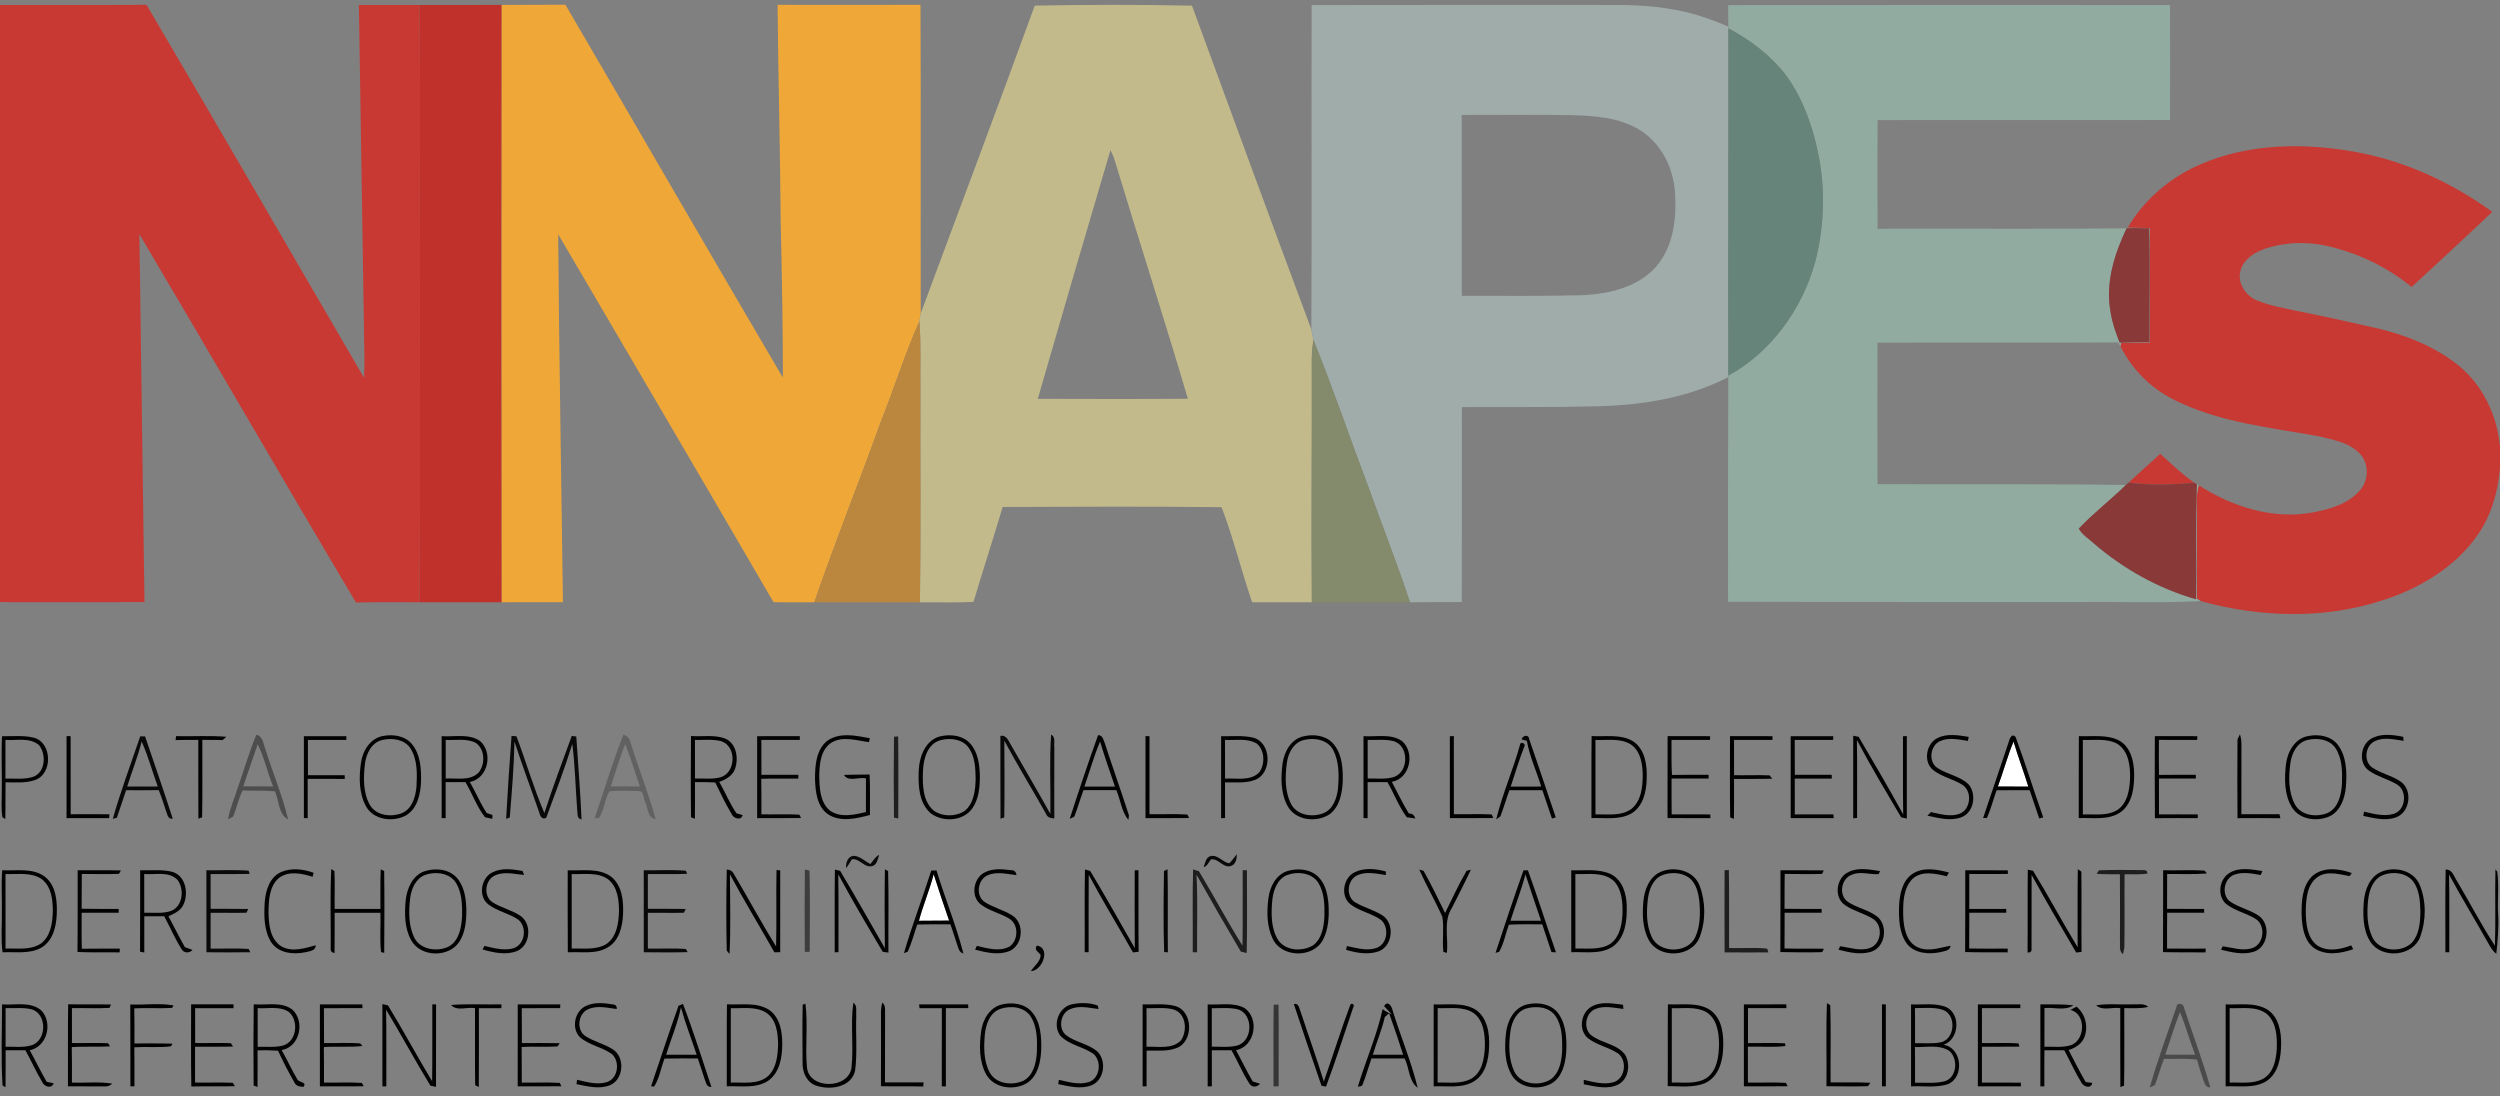 <?xml version="1.0" encoding="UTF-8"?>
<!DOCTYPE svg PUBLIC "-//W3C//DTD SVG 1.1//EN" "http://www.w3.org/Graphics/SVG/1.1/DTD/svg11.dtd">
<svg width="960pt" height="421pt" viewBox="0 0 960 421" version="1.1" xmlns="http://www.w3.org/2000/svg">
<rect x="0" y="0" width="960" height="421" fill="#808080" stroke="none"/>
<g id="#ffffffff">
<path fill="#ffffff" opacity="1.00" d=" M 767.18 302.02 C 769.30 296.30 770.86 290.38 773.20 284.75 C 774.92 290.57 777.09 296.25 778.88 302.06 C 774.98 302.06 771.08 302.07 767.18 302.02 Z"/>
<path fill="#ffffff" opacity="1.00" d=" M 358.53 335.70 C 360.42 341.67 362.43 347.59 364.46 353.51 C 360.60 353.57 356.73 353.55 352.87 353.58 C 354.47 347.53 356.97 341.76 358.53 335.70 Z"/>
</g>
<g id="#c83933ff">
<path fill="#c83933" opacity="1.00" d=" M 0.00 1.91 C 18.75 1.87 37.51 2.03 56.26 1.83 C 84.30 49.45 111.92 97.33 139.78 145.05 C 140.06 140.36 139.93 135.66 139.84 130.97 C 139.18 87.95 138.50 44.93 137.81 1.91 C 145.56 1.91 153.30 1.93 161.05 1.92 C 161.55 33.93 161.10 65.96 161.28 97.99 C 161.18 142.41 161.46 186.84 161.12 231.26 C 152.98 231.31 144.83 231.15 136.69 231.36 C 108.71 184.36 81.40 136.96 53.52 89.90 C 54.16 137.01 54.82 184.12 55.48 231.22 C 36.99 231.27 18.49 231.26 0.00 231.23 L 0.00 1.91 Z"/>
<path fill="#c83933" opacity="1.00" d=" M 845.05 63.08 C 863.56 55.05 884.52 54.80 904.12 58.27 C 923.28 61.66 941.31 69.99 957.04 81.35 C 946.81 91.07 936.45 100.64 926.08 110.20 C 917.47 103.19 907.40 98.02 896.66 95.21 C 887.59 92.63 877.69 92.59 868.80 95.87 C 865.08 97.31 861.32 100.00 860.31 104.06 C 859.12 108.69 862.26 113.49 866.48 115.27 C 871.15 117.22 876.16 118.15 881.08 119.20 C 891.46 121.28 901.81 123.52 912.13 125.90 C 923.47 128.53 934.67 132.84 943.84 140.16 C 953.38 147.79 958.91 159.50 960.00 171.55 L 960.00 179.67 C 959.25 188.76 956.68 197.91 951.41 205.44 C 942.65 217.98 928.86 226.13 914.48 230.66 C 892.03 237.90 867.58 237.07 845.01 230.80 C 844.67 230.57 843.99 230.12 843.64 229.90 C 843.49 217.62 843.69 205.34 843.54 193.06 C 843.43 190.78 843.77 188.52 844.30 186.32 C 857.12 194.58 872.86 199.63 888.15 196.77 C 894.72 195.52 901.76 193.51 906.26 188.23 C 909.72 184.31 909.77 177.65 905.93 173.97 C 901.80 169.74 895.62 168.87 890.15 167.48 C 871.39 164.13 851.86 162.16 834.63 153.41 C 825.82 149.01 818.67 141.74 814.24 132.96 L 814.57 131.69 C 818.20 131.54 821.83 131.55 825.47 131.47 C 825.64 116.89 825.62 102.31 825.56 87.73 L 825.27 87.70 C 822.54 87.46 819.80 87.42 817.08 87.34 C 823.46 76.49 833.50 68.00 845.05 63.08 Z"/>
<path fill="#c83933" opacity="1.00" d=" M 829.52 174.27 C 833.79 178.09 837.90 182.12 842.63 185.39 C 834.25 186.11 825.73 186.46 817.39 185.29 C 821.39 181.57 825.51 177.99 829.52 174.27 Z"/>
</g>
<g id="#c0312bff">
<path fill="#c0312b" opacity="1.00" d=" M 161.05 1.92 C 171.58 1.90 182.12 1.95 192.65 1.89 C 192.57 78.35 192.55 154.81 192.66 231.26 C 182.15 231.26 171.64 231.27 161.12 231.26 C 161.46 186.84 161.18 142.41 161.28 97.99 C 161.10 65.96 161.55 33.93 161.05 1.92 Z"/>
</g>
<g id="#efa738ff">
<path fill="#efa738" opacity="1.00" d=" M 192.65 1.89 C 200.81 1.79 208.96 1.90 217.12 1.81 C 245.01 49.51 272.60 97.39 300.63 145.01 C 300.62 125.03 300.25 105.04 299.78 85.06 C 299.58 57.32 298.84 29.59 298.59 1.85 C 316.88 1.89 335.18 1.89 353.47 1.84 C 353.67 41.33 353.48 80.81 353.57 120.30 C 353.39 121.34 353.21 122.39 353.03 123.43 C 347.43 136.05 343.35 149.27 338.21 162.08 C 329.90 185.22 320.68 208.02 312.71 231.28 C 307.48 231.28 302.26 231.36 297.03 231.24 C 269.59 184.08 241.95 137.04 214.35 89.97 C 214.70 137.07 215.56 184.16 216.17 231.25 C 208.34 231.28 200.50 231.28 192.66 231.26 C 192.55 154.81 192.57 78.35 192.65 1.89 Z"/>
</g>
<g id="#c2ba8bff">
<path fill="#c2ba8b" opacity="1.00" d=" M 397.35 2.15 C 417.46 1.79 437.60 1.75 457.72 2.17 C 472.92 43.64 488.13 85.11 503.56 126.50 C 503.81 127.81 504.07 129.13 504.32 130.44 C 504.04 132.94 503.70 135.44 503.73 137.95 C 503.83 169.06 503.51 200.17 503.75 231.28 C 496.11 231.25 488.46 231.27 480.82 231.27 C 476.65 219.19 473.66 206.66 469.08 194.76 C 441.08 194.43 413.04 194.58 385.02 194.68 C 381.42 206.87 377.42 218.93 373.84 231.12 C 366.99 231.50 360.12 231.20 353.26 231.31 C 353.62 203.87 353.34 176.42 353.43 148.98 C 353.30 140.47 353.74 131.93 353.03 123.43 C 353.21 122.39 353.39 121.34 353.57 120.30 C 368.18 80.92 382.98 41.61 397.35 2.15 M 426.41 57.68 C 417.01 89.48 407.68 121.30 398.51 153.16 C 417.72 153.21 436.93 153.27 456.14 153.13 C 447.18 122.70 437.39 92.50 428.22 62.12 C 427.79 60.57 427.16 59.10 426.41 57.68 Z"/>
</g>
<g id="#a0acaaff">
<path fill="#a0acaa" opacity="1.00" d=" M 503.68 1.95 C 538.12 1.86 572.57 1.92 607.01 1.90 C 618.04 2.03 629.14 1.42 640.07 3.23 C 648.25 4.37 656.15 6.93 663.70 10.25 L 663.71 10.89 C 663.77 55.35 663.56 99.81 663.68 144.26 L 663.67 144.80 C 648.37 152.72 631.06 155.51 613.99 156.00 C 596.45 156.45 578.89 156.25 561.34 156.33 C 561.33 181.28 561.40 206.24 561.31 231.20 C 554.68 231.26 548.06 231.18 541.43 231.27 C 536.58 216.50 530.83 202.04 525.61 187.40 C 518.42 168.45 511.94 149.22 504.32 130.44 C 504.07 129.13 503.81 127.81 503.56 126.50 C 503.78 84.98 503.55 43.46 503.68 1.95 M 561.28 44.13 C 561.35 67.28 561.29 90.43 561.31 113.58 C 576.88 113.53 592.45 113.78 608.02 113.35 C 617.96 112.81 628.72 110.32 635.69 102.69 C 642.57 94.96 643.90 84.01 643.20 74.07 C 642.68 64.42 637.75 54.75 629.34 49.71 C 621.45 45.01 612.02 44.42 603.06 44.22 C 589.14 43.99 575.21 44.11 561.28 44.13 Z"/>
</g>
<g id="#91aba0ff">
<path fill="#91aba0" opacity="1.00" d=" M 663.63 1.96 C 720.18 1.90 776.73 1.93 833.29 1.94 C 833.36 16.66 833.33 31.37 833.30 46.09 C 795.87 46.13 758.44 46.08 721.01 46.12 C 720.92 60.03 720.91 73.94 721.01 87.85 C 752.87 87.71 784.74 88.05 816.60 87.68 C 811.87 97.64 808.39 108.77 810.46 119.89 C 811.09 123.93 812.46 127.81 813.96 131.60 C 817.75 131.43 821.56 131.35 825.37 131.33 C 825.36 116.79 825.68 102.25 825.28 87.72 L 825.56 87.73 C 825.62 102.31 825.64 116.89 825.47 131.47 C 821.83 131.55 818.20 131.54 814.57 131.69 L 814.24 132.96 C 814.02 132.59 813.58 131.86 813.36 131.49 C 782.57 131.68 751.77 131.44 720.98 131.61 C 720.89 149.71 720.89 167.82 720.98 185.92 C 752.77 186.06 784.57 185.76 816.35 186.23 C 810.47 191.97 803.90 197.01 798.26 202.98 C 799.59 205.42 802.16 206.92 804.17 208.79 C 815.54 218.54 828.90 226.00 843.32 230.13 C 843.51 215.39 843.03 200.65 843.61 185.92 C 843.78 186.02 844.13 186.22 844.30 186.32 C 843.77 188.52 843.43 190.78 843.54 193.06 C 843.69 205.34 843.49 217.62 843.64 229.90 C 843.99 230.12 844.67 230.57 845.01 230.80 C 829.39 231.69 813.72 230.96 798.08 231.20 C 753.24 231.20 708.40 231.19 663.57 231.09 C 663.53 202.33 663.56 173.56 663.67 144.80 L 663.68 144.26 C 680.11 135.18 691.93 118.83 696.94 100.88 C 700.63 86.95 701.04 72.14 698.00 58.04 C 695.80 47.75 692.13 37.59 685.92 29.01 C 680.02 21.37 672.21 15.37 663.71 10.89 L 663.70 10.25 C 663.63 7.48 663.62 4.72 663.63 1.96 Z"/>
</g>
<g id="#66847aff">
<path fill="#66847a" opacity="1.00" d=" M 663.71 10.89 C 672.21 15.37 680.02 21.37 685.92 29.01 C 692.13 37.59 695.80 47.75 698.00 58.04 C 701.04 72.14 700.63 86.95 696.94 100.88 C 691.93 118.83 680.11 135.18 663.68 144.26 C 663.56 99.81 663.77 55.35 663.71 10.89 Z"/>
</g>
<g id="#893938ff">
<path fill="#893938" opacity="1.00" d=" M 816.60 87.68 C 819.48 87.53 822.38 87.59 825.28 87.72 C 825.68 102.25 825.36 116.79 825.37 131.33 C 821.56 131.35 817.75 131.43 813.96 131.60 C 812.46 127.81 811.09 123.93 810.46 119.89 C 808.39 108.77 811.87 97.64 816.60 87.68 Z"/>
<path fill="#893938" opacity="1.00" d=" M 816.35 186.23 C 816.61 186.00 817.13 185.53 817.39 185.29 C 825.73 186.46 834.25 186.11 842.63 185.39 C 842.87 185.53 843.37 185.79 843.61 185.92 C 843.03 200.65 843.51 215.39 843.32 230.13 C 828.90 226.00 815.54 218.54 804.17 208.79 C 802.16 206.92 799.59 205.42 798.26 202.98 C 803.90 197.01 810.47 191.97 816.35 186.23 Z"/>
</g>
<g id="#bb873eff">
<path fill="#bb873e" opacity="1.00" d=" M 338.21 162.08 C 343.35 149.27 347.43 136.05 353.03 123.43 C 353.74 131.93 353.30 140.47 353.43 148.98 C 353.34 176.42 353.62 203.87 353.26 231.31 C 339.74 231.29 326.23 231.31 312.71 231.28 C 320.68 208.02 329.90 185.22 338.21 162.08 Z"/>
</g>
<g id="#848b6cff">
<path fill="#848b6c" opacity="1.00" d=" M 503.73 137.95 C 503.70 135.44 504.04 132.94 504.32 130.44 C 511.94 149.22 518.42 168.45 525.61 187.40 C 530.83 202.04 536.58 216.50 541.43 231.27 C 528.87 231.30 516.31 231.28 503.75 231.28 C 503.51 200.17 503.83 169.06 503.73 137.95 Z"/>
</g>
<g id="#010101ff">
<path fill="#010101" opacity="1.00" d=" M 67.62 282.68 C 74.05 282.83 80.49 282.39 86.90 282.93 C 86.54 283.24 85.82 283.87 85.47 284.19 C 82.87 284.11 80.28 284.12 77.69 284.12 C 77.64 294.02 77.81 303.93 77.61 313.83 C 77.26 313.97 76.55 314.25 76.19 314.39 C 76.10 304.31 76.18 294.22 76.15 284.14 C 73.24 284.09 70.33 284.12 67.42 284.20 C 67.47 283.82 67.57 283.06 67.62 282.68 Z"/>
<path fill="#010101" opacity="1.00" d=" M 265.34 282.63 C 269.74 282.96 274.38 282.00 278.59 283.66 C 282.84 285.57 283.65 291.20 282.27 295.19 C 281.35 297.90 278.71 299.33 276.19 300.25 C 278.50 304.20 280.18 308.53 282.79 312.29 C 283.38 312.46 284.56 312.82 285.15 312.99 C 284.77 315.15 281.82 314.35 281.12 312.89 C 278.73 308.89 276.68 304.67 274.66 300.47 C 272.07 300.33 269.47 300.32 266.87 300.35 C 266.87 305.03 266.92 309.72 266.84 314.40 C 266.46 314.26 265.72 313.98 265.35 313.83 C 265.21 303.44 265.26 293.03 265.34 282.63 M 266.86 284.14 C 266.90 289.08 266.86 294.02 266.88 298.96 C 270.19 298.85 273.60 299.36 276.83 298.43 C 282.69 296.53 282.86 286.45 276.90 284.60 C 273.62 283.78 270.20 284.21 266.86 284.14 Z"/>
<path fill="#010101" opacity="1.00" d=" M 361.47 282.66 C 365.27 281.88 369.81 282.44 372.52 285.49 C 375.57 288.83 376.15 293.57 376.26 297.91 C 376.28 302.21 375.89 306.85 373.33 310.46 C 369.84 315.40 362.06 315.81 357.44 312.33 C 352.82 308.36 352.56 301.63 352.80 295.99 C 352.98 290.51 355.44 283.87 361.47 282.66 M 361.10 284.24 C 356.09 285.65 354.60 291.43 354.42 296.01 C 354.23 301.26 354.23 307.69 358.64 311.35 C 362.07 313.69 367.05 313.65 370.49 311.36 C 374.05 308.38 374.56 303.32 374.65 298.98 C 374.59 294.89 374.39 290.44 371.90 287.01 C 369.46 283.74 364.79 283.25 361.10 284.24 Z"/>
<path fill="#010101" opacity="1.00" d=" M 611.18 282.65 C 616.52 282.96 622.43 281.76 627.23 284.74 C 631.77 287.88 632.55 293.95 632.33 299.06 C 632.25 303.97 630.97 309.59 626.50 312.34 C 621.83 315.01 616.22 313.95 611.11 314.14 C 611.18 303.64 611.04 293.14 611.18 282.65 M 612.65 284.14 C 612.67 293.67 612.65 303.20 612.66 312.74 C 617.28 312.58 622.54 313.54 626.52 310.59 C 630.18 307.56 630.76 302.41 630.81 297.97 C 630.77 293.57 630.09 288.28 626.02 285.72 C 621.97 283.38 617.09 284.31 612.65 284.14 Z"/>
<path fill="#010101" opacity="1.00" d=" M 640.36 282.67 C 645.79 282.70 651.23 282.68 656.68 282.69 C 656.67 283.05 656.65 283.78 656.64 284.14 C 651.71 284.11 646.78 284.12 641.86 284.13 C 641.93 288.61 641.74 293.10 642.03 297.58 C 646.71 297.49 651.40 297.54 656.09 297.53 L 656.10 298.97 C 651.36 298.97 646.61 298.97 641.88 298.97 C 641.89 303.55 641.84 308.14 641.92 312.73 C 646.86 312.72 651.80 312.70 656.74 312.75 L 656.82 314.17 C 651.32 314.13 645.82 314.19 640.33 314.13 C 640.37 303.64 640.31 293.15 640.36 282.67 Z"/>
<path fill="#010101" opacity="1.00" d=" M 664.32 282.67 C 669.76 282.70 675.20 282.69 680.65 282.69 C 680.64 283.05 680.62 283.77 680.62 284.13 C 675.69 284.12 670.78 284.12 665.86 284.13 C 665.89 288.65 665.87 293.16 665.88 297.68 C 670.43 297.76 674.98 297.55 679.53 297.74 C 679.78 298.06 680.28 298.70 680.53 299.02 C 675.64 299.17 670.75 299.06 665.87 299.10 C 665.86 304.21 665.92 309.32 665.83 314.42 C 665.47 314.29 664.75 314.02 664.39 313.88 C 664.20 303.48 664.36 293.07 664.32 282.67 Z"/>
<path fill="#010101" opacity="1.00" d=" M 798.28 282.67 C 803.39 282.90 808.88 281.93 813.65 284.31 C 818.16 286.73 819.47 292.32 819.51 297.06 C 819.57 302.22 818.93 308.26 814.56 311.69 C 809.86 315.15 803.68 313.94 798.24 314.14 C 798.27 303.65 798.20 293.16 798.28 282.67 M 799.81 284.13 C 799.82 293.67 799.81 303.21 799.81 312.75 C 804.22 312.58 809.10 313.46 813.07 311.03 C 816.96 308.44 817.74 303.35 817.94 299.04 C 818.07 294.27 817.48 288.48 813.09 285.65 C 809.04 283.42 804.22 284.30 799.81 284.13 Z"/>
<path fill="#010101" opacity="1.00" d=" M 886.50 282.61 C 890.44 281.81 895.13 282.66 897.72 285.99 C 901.15 290.55 901.24 296.65 900.83 302.10 C 900.44 306.46 898.81 311.38 894.61 313.44 C 889.80 315.63 883.10 314.81 880.13 310.06 C 877.12 305.17 877.18 299.08 877.80 293.57 C 878.35 288.71 881.25 283.43 886.50 282.61 M 886.08 284.15 C 882.04 285.10 879.98 289.29 879.50 293.09 C 878.80 298.31 878.69 304.00 881.19 308.79 C 883.54 313.27 889.68 313.96 893.96 312.12 C 898.03 310.06 899.08 305.05 899.32 300.89 C 899.46 296.28 899.45 291.24 896.81 287.25 C 894.50 283.84 889.81 283.25 886.08 284.15 Z"/>
<path fill="#010101" opacity="1.00" d=" M 25.56 282.67 L 27.12 282.69 C 27.13 292.68 27.11 302.67 27.14 312.67 C 32.09 312.65 37.04 312.63 41.99 312.68 L 41.92 314.16 C 36.47 314.15 31.01 314.16 25.56 314.16 C 25.56 303.66 25.56 293.17 25.56 282.67 Z"/>
<path fill="#010101" opacity="1.00" d=" M 116.69 282.69 C 122.13 282.68 127.57 282.69 133.00 282.69 L 133.00 284.13 C 128.08 284.12 123.16 284.12 118.24 284.13 C 118.26 288.65 118.25 293.16 118.25 297.68 C 122.96 297.69 127.67 297.68 132.38 297.69 L 132.38 299.10 C 127.63 299.09 122.89 299.09 118.15 299.09 C 118.17 304.13 118.15 309.16 118.16 314.19 L 116.69 314.12 C 116.68 303.64 116.69 293.17 116.69 282.69 Z"/>
<path fill="#010101" opacity="1.00" d=" M 169.59 282.69 C 174.48 283.04 180.10 281.57 184.39 284.60 C 189.46 289.13 187.42 298.90 180.42 300.28 C 182.66 304.21 184.41 308.42 186.88 312.20 C 187.43 312.38 188.54 312.75 189.09 312.93 L 189.06 314.43 C 188.36 314.28 186.94 313.98 186.24 313.82 C 183.08 309.75 181.35 304.76 178.74 300.34 C 176.20 300.35 173.67 300.34 171.13 300.34 C 171.12 304.94 171.13 309.55 171.13 314.16 L 169.59 314.15 C 169.59 303.67 169.59 293.18 169.59 282.69 M 171.15 284.13 C 171.16 289.07 171.16 294.01 171.15 298.95 C 175.35 298.72 180.46 300.00 183.78 296.68 C 186.38 293.48 186.29 287.72 182.69 285.25 C 179.13 283.43 174.98 284.33 171.15 284.13 Z"/>
<path fill="#010101" opacity="1.00" d=" M 439.87 282.66 L 441.41 282.71 C 441.40 292.69 441.41 302.67 441.40 312.65 C 446.25 312.75 451.11 312.46 455.96 312.78 L 456.60 314.12 C 451.02 314.20 445.44 314.14 439.87 314.16 C 439.88 303.66 439.88 293.16 439.87 282.66 Z"/>
<path fill="#010101" opacity="1.00" d=" M 523.59 282.69 C 528.50 283.03 534.14 281.57 538.45 284.62 C 543.45 289.14 541.48 298.94 534.46 300.23 C 536.62 304.28 538.57 308.45 540.98 312.37 C 542.35 312.37 543.17 313.01 543.45 314.30 C 542.64 314.18 541.02 313.93 540.21 313.81 C 537.13 309.70 535.35 304.77 532.78 300.34 C 530.24 300.34 527.70 300.35 525.17 300.34 C 525.15 304.96 525.16 309.57 525.16 314.19 L 523.58 314.14 C 523.60 303.66 523.59 293.18 523.59 282.69 M 525.18 284.13 C 525.20 289.07 525.18 294.01 525.19 298.95 C 528.49 298.86 531.91 299.37 535.12 298.40 C 541.10 296.57 541.16 286.14 534.99 284.56 C 531.78 283.79 528.44 284.22 525.18 284.13 Z"/>
<path fill="#010101" opacity="1.00" d=" M 556.74 282.72 L 558.27 282.65 C 558.30 292.65 558.27 302.66 558.29 312.66 C 563.12 312.73 567.97 312.49 572.80 312.75 L 573.46 314.12 C 567.89 314.20 562.32 314.14 556.75 314.16 C 556.74 303.68 556.75 293.20 556.74 282.72 Z"/>
<path fill="#010101" opacity="1.00" d=" M 711.64 282.52 C 712.16 282.63 713.21 282.84 713.73 282.94 C 719.54 292.80 725.31 302.70 730.83 312.73 C 730.65 302.73 730.80 292.72 730.74 282.73 L 732.22 282.65 C 732.21 293.20 732.22 303.76 732.22 314.32 C 731.67 314.20 730.57 313.97 730.03 313.85 C 724.25 304.03 718.36 294.24 713.05 284.16 C 713.21 294.13 713.09 304.11 713.12 314.09 L 711.63 314.25 C 711.62 303.67 711.61 293.10 711.64 282.52 Z"/>
<path fill="#010101" opacity="1.00" d=" M 827.49 314.19 C 827.39 303.69 827.44 293.18 827.46 282.67 C 832.90 282.71 838.34 282.68 843.78 282.69 L 843.71 284.13 C 838.81 284.12 833.92 284.13 829.02 284.12 C 829.00 288.60 828.96 293.08 829.06 297.57 C 833.76 297.50 838.47 297.54 843.18 297.53 L 843.21 298.97 C 838.48 298.98 833.76 298.97 829.04 298.97 C 829.03 303.56 829.01 308.15 829.05 312.74 C 834.01 312.71 838.98 312.70 843.95 312.74 L 843.93 314.17 C 838.45 314.16 832.97 314.12 827.49 314.19 Z"/>
<path fill="#010101" opacity="1.00" d=" M 859.20 283.94 C 859.44 283.45 859.91 282.47 860.14 281.98 C 860.54 283.27 860.73 284.60 860.71 285.96 C 860.67 294.86 860.69 303.75 860.69 312.65 C 865.56 312.65 870.44 312.66 875.31 312.65 C 875.41 313.04 875.59 313.81 875.68 314.20 C 870.18 314.12 864.69 314.15 859.20 314.18 C 859.13 304.10 859.11 294.02 859.20 283.94 Z"/>
<path fill="#010101" opacity="1.00" d=" M 107.84 334.90 C 111.81 333.16 116.44 333.70 120.41 335.14 C 120.32 335.52 120.14 336.30 120.05 336.68 C 115.95 335.41 110.98 334.31 107.22 337.05 C 103.46 340.14 103.18 345.50 103.11 350.01 C 103.18 354.71 103.57 360.50 107.93 363.33 C 112.10 365.80 116.96 364.13 121.26 362.99 C 121.18 365.19 118.79 365.24 117.18 365.68 C 112.62 366.61 106.91 366.04 104.13 361.81 C 101.24 357.14 101.34 351.36 101.68 346.08 C 102.07 341.78 103.61 336.85 107.84 334.90 Z"/>
<path fill="#010101" opacity="1.00" d=" M 189.09 334.98 C 192.66 333.15 196.86 333.80 200.65 334.44 C 200.80 334.83 201.11 335.59 201.26 335.98 C 197.57 335.67 193.62 334.54 190.08 336.16 C 186.26 337.84 185.53 343.94 188.97 346.37 C 192.27 348.54 196.26 349.35 199.58 351.51 C 204.45 354.48 203.77 363.08 198.47 365.23 C 194.22 366.86 189.52 365.81 185.30 364.59 C 185.49 364.25 185.85 363.57 186.04 363.23 C 189.59 364.07 193.33 365.11 196.97 364.19 C 201.63 362.93 202.58 355.90 198.93 353.07 C 195.39 350.72 191.03 349.92 187.62 347.36 C 183.50 344.33 184.65 337.15 189.09 334.98 Z"/>
<path fill="#010101" opacity="1.00" d=" M 855.97 335.32 C 859.76 332.82 864.57 333.88 868.77 334.47 C 868.60 334.85 868.27 335.61 868.10 335.99 C 864.82 335.45 861.34 334.70 858.10 335.83 C 854.10 337.15 852.94 343.17 856.03 345.96 C 859.33 348.38 863.50 349.17 866.94 351.37 C 872.07 354.37 871.28 363.51 865.57 365.43 C 861.42 366.79 856.99 365.68 852.88 364.70 C 853.04 364.36 853.37 363.70 853.54 363.37 C 857.29 363.88 861.18 365.33 864.95 364.04 C 869.50 362.51 870.13 355.08 865.97 352.74 C 862.62 350.71 858.67 349.84 855.45 347.58 C 851.28 344.84 851.87 337.86 855.97 335.32 Z"/>
<path fill="#010101" opacity="1.00" d=" M 887.58 336.75 C 891.65 332.70 898.14 333.47 903.09 335.24 C 902.88 335.54 902.47 336.13 902.26 336.42 C 898.24 335.73 893.70 334.26 889.99 336.75 C 885.81 339.68 885.48 345.37 885.42 350.02 C 885.48 354.56 885.85 360.05 889.80 363.03 C 893.73 365.63 898.74 364.59 902.87 363.03 C 903.06 363.39 903.45 364.12 903.64 364.48 C 898.76 366.22 892.75 367.13 888.31 363.84 C 884.57 360.78 883.99 355.56 883.81 351.05 C 883.77 346.14 884.03 340.54 887.58 336.75 Z"/>
<path fill="#010101" opacity="1.00" d=" M 0.85 334.18 C 6.34 334.45 12.63 333.14 17.33 336.73 C 21.51 340.11 22.01 346.01 21.79 350.99 C 21.64 355.74 20.34 361.19 16.00 363.83 C 11.45 366.48 5.98 365.43 0.97 365.68 C 0.28 360.46 0.81 355.21 0.72 349.97 C 0.80 344.71 0.43 339.44 0.85 334.18 M 2.12 335.63 C 2.13 345.17 2.13 354.71 2.13 364.25 C 6.60 364.09 11.57 364.98 15.56 362.42 C 19.48 359.65 20.14 354.39 20.29 349.96 C 20.28 345.59 19.77 340.42 16.01 337.57 C 11.94 334.80 6.75 335.82 2.12 335.63 Z"/>
<path fill="#010101" opacity="1.00" d=" M 162.57 334.72 C 166.68 333.20 171.93 333.53 175.15 336.78 C 178.21 340.00 178.93 344.66 179.07 348.94 C 179.12 353.21 178.80 357.78 176.47 361.50 C 172.51 367.82 161.54 367.66 157.90 361.08 C 155.30 356.39 155.30 350.76 155.80 345.57 C 156.31 341.23 158.27 336.50 162.57 334.72 M 163.03 336.05 C 159.48 337.55 157.89 341.50 157.48 345.09 C 156.92 350.01 156.86 355.27 158.98 359.85 C 161.26 364.76 167.98 365.66 172.43 363.42 C 176.34 361.11 177.19 356.14 177.42 351.98 C 177.53 347.32 177.44 342.20 174.59 338.28 C 171.83 335.04 166.81 334.60 163.03 336.05 Z"/>
<path fill="#010101" opacity="1.00" d=" M 218.00 334.19 C 223.52 334.45 229.76 333.16 234.58 336.57 C 238.91 339.94 239.49 345.97 239.25 351.07 C 239.03 355.70 237.84 361.01 233.63 363.65 C 228.99 366.61 223.24 365.38 218.04 365.69 C 217.94 355.19 218.03 344.69 218.00 334.19 M 219.53 335.63 C 219.53 345.17 219.53 354.71 219.53 364.26 C 223.90 364.09 228.70 364.90 232.67 362.62 C 236.81 359.92 237.56 354.51 237.69 349.97 C 237.70 345.60 237.16 340.48 233.45 337.60 C 229.40 334.77 224.16 335.84 219.53 335.63 Z"/>
<path fill="#010101" opacity="1.00" d=" M 416.62 333.88 C 417.12 334.02 418.12 334.29 418.63 334.43 C 424.52 344.20 430.08 354.19 435.76 364.09 C 435.67 354.12 435.72 344.15 435.73 334.19 L 437.17 334.17 C 437.24 344.60 437.11 355.04 437.24 365.48 C 436.70 365.55 435.61 365.67 435.07 365.73 C 429.43 355.78 423.47 346.02 418.07 335.95 C 417.98 345.85 418.06 355.75 418.03 365.65 L 416.52 365.65 C 416.60 355.06 416.40 344.47 416.62 333.88 Z"/>
<path fill="#010101" opacity="1.00" d=" M 494.36 334.47 C 498.35 333.29 503.25 333.66 506.29 336.78 C 508.98 339.47 509.80 343.42 510.14 347.08 C 510.40 351.73 510.24 356.66 508.02 360.87 C 504.28 368.01 492.18 367.83 488.73 360.51 C 486.43 355.73 486.40 350.19 487.06 345.03 C 487.57 340.63 489.90 335.93 494.36 334.47 M 494.10 336.07 C 490.23 337.77 488.84 342.25 488.51 346.12 C 488.10 351.20 488.06 356.81 490.97 361.22 C 493.96 365.20 500.15 365.45 504.19 363.03 C 507.61 360.52 508.36 355.88 508.58 351.93 C 508.66 347.57 508.61 342.87 506.25 339.03 C 503.75 335.04 498.16 334.53 494.10 336.07 Z"/>
<path fill="#010101" opacity="1.00" d=" M 637.57 334.84 C 642.93 332.45 650.45 334.24 652.66 340.11 C 655.00 346.37 655.06 353.66 652.65 359.91 C 649.63 367.70 637.10 368.25 633.17 361.03 C 630.67 356.47 630.60 351.02 631.07 345.97 C 631.50 341.60 633.33 336.80 637.57 334.84 M 638.10 336.16 C 634.62 337.68 633.27 341.62 632.79 345.11 C 632.22 349.97 632.14 355.18 634.23 359.73 C 637.09 366.19 648.04 366.26 650.98 359.85 C 652.95 355.59 652.95 350.73 652.56 346.15 C 652.19 342.89 651.38 339.31 648.72 337.13 C 645.71 334.92 641.47 334.76 638.10 336.16 Z"/>
<path fill="#010101" opacity="1.00" d=" M 683.70 334.19 C 689.23 334.21 694.78 334.14 700.32 334.23 C 700.16 334.57 699.85 335.24 699.70 335.57 C 694.92 335.73 690.13 335.60 685.35 335.58 C 685.22 340.04 685.31 344.50 685.26 348.97 C 690.01 349.07 694.75 349.01 699.50 349.04 L 699.52 350.50 C 694.77 350.50 690.03 350.50 685.29 350.50 C 685.27 355.07 685.31 359.64 685.25 364.21 C 690.29 364.37 695.34 364.20 700.38 364.33 C 700.22 364.65 699.89 365.30 699.72 365.62 C 694.37 365.79 689.00 365.69 683.65 365.59 C 683.74 355.12 683.65 344.65 683.70 334.19 Z"/>
<path fill="#010101" opacity="1.00" d=" M 754.66 334.19 C 760.10 334.20 765.54 334.15 770.99 334.22 L 771.03 335.59 C 766.09 335.65 761.15 335.63 756.21 335.60 C 756.17 340.07 756.19 344.54 756.19 349.02 C 760.93 349.04 765.67 349.01 770.42 349.04 L 770.40 350.50 C 765.66 350.49 760.93 350.51 756.21 350.49 C 756.17 355.07 756.21 359.65 756.17 364.23 C 761.10 364.32 766.03 364.28 770.97 364.26 C 770.97 364.62 770.95 365.35 770.94 365.71 C 765.50 365.63 760.05 365.79 754.61 365.58 C 754.71 355.11 754.62 344.65 754.66 334.19 Z"/>
<path fill="#010101" opacity="1.00" d=" M 778.67 333.97 C 779.17 334.07 780.19 334.28 780.69 334.38 C 786.61 344.04 791.94 354.06 797.81 363.74 C 797.86 353.75 797.71 343.76 797.88 333.78 C 798.22 334.01 798.90 334.47 799.24 334.70 C 799.37 344.97 799.20 355.25 799.31 365.53 C 798.80 365.59 797.77 365.71 797.25 365.77 C 791.47 355.87 785.62 346.00 780.14 335.93 C 780.08 345.33 780.17 354.73 780.11 364.13 C 780.26 365.29 779.76 365.84 778.59 365.76 C 778.69 355.16 778.55 344.57 778.67 333.97 Z"/>
<path fill="#010101" opacity="1.00" d=" M 830.65 334.18 C 835.95 334.31 841.29 333.96 846.59 334.33 L 847.44 335.42 C 842.36 335.82 837.26 335.57 832.18 335.60 C 832.14 340.07 832.16 344.53 832.16 349.00 C 836.89 349.05 841.62 349.01 846.36 349.04 L 846.40 350.50 C 841.66 350.49 836.92 350.52 832.19 350.48 C 832.12 355.07 832.17 359.66 832.15 364.25 C 837.10 364.30 842.05 364.28 847.00 364.27 C 846.98 364.63 846.94 365.36 846.92 365.72 C 841.47 365.64 836.03 365.76 830.59 365.61 C 830.68 355.13 830.58 344.65 830.65 334.18 Z"/>
<path fill="#010101" opacity="1.00" d=" M 914.49 334.73 C 919.69 332.58 926.82 334.21 929.14 339.75 C 931.71 345.93 931.68 353.24 929.45 359.52 C 926.76 367.30 914.72 368.40 910.27 361.72 C 907.30 357.12 907.30 351.31 907.72 346.04 C 908.13 341.55 910.04 336.60 914.49 334.73 M 914.30 336.38 C 910.84 338.24 909.69 342.41 909.31 346.04 C 908.90 350.66 908.92 355.58 910.96 359.85 C 913.54 365.37 921.94 366.06 926.11 362.07 C 929.02 358.82 929.38 354.18 929.43 350.02 C 929.33 346.03 929.08 341.70 926.61 338.38 C 923.71 334.87 918.20 334.48 914.30 336.38 Z"/>
<path fill="#010101" opacity="1.00" d=" M 279.15 385.65 C 284.53 385.98 290.54 384.70 295.34 387.80 C 299.55 390.70 300.45 396.30 300.38 401.06 C 300.37 406.10 299.38 411.90 294.98 415.02 C 290.28 418.10 284.37 416.93 279.08 417.14 C 279.14 406.64 279.01 396.14 279.15 385.65 M 280.63 387.14 C 280.63 396.66 280.63 406.18 280.62 415.71 C 285.46 415.53 291.17 416.66 295.10 413.07 C 298.22 409.96 298.67 405.21 298.79 401.03 C 298.73 396.67 298.13 391.44 294.16 388.82 C 290.10 386.34 285.13 387.31 280.63 387.14 Z"/>
<path fill="#010101" opacity="1.00" d=" M 804.92 386.04 C 809.55 385.28 814.27 385.87 818.95 385.67 C 820.94 385.80 823.30 385.13 824.93 386.64 C 821.90 387.36 818.79 387.13 815.72 387.11 C 815.66 397.03 815.84 406.96 815.64 416.88 C 815.29 417.01 814.58 417.28 814.22 417.42 C 814.13 407.32 814.21 397.22 814.18 387.12 C 811.16 386.64 807.40 388.30 804.92 386.04 Z"/>
<path fill="#010101" opacity="1.00" d=" M 122.84 385.69 C 128.28 385.68 133.71 385.68 139.14 385.69 L 139.19 387.13 C 134.26 387.12 129.32 387.11 124.39 387.14 C 124.42 391.60 124.38 396.07 124.43 400.54 C 129.06 400.63 133.72 400.29 138.33 400.68 C 138.54 400.93 138.95 401.41 139.15 401.66 C 134.24 402.24 129.28 401.71 124.35 402.07 C 124.45 406.62 124.40 411.16 124.41 415.71 C 129.24 415.82 134.09 415.52 138.92 415.84 L 139.68 417.11 C 134.06 417.22 128.45 417.12 122.84 417.16 C 122.85 406.67 122.84 396.18 122.84 385.69 Z"/>
<path fill="#010101" opacity="1.00" d=" M 146.84 385.57 C 147.37 385.70 148.44 385.94 148.98 386.06 C 154.82 395.65 160.14 405.58 165.94 415.20 C 166.08 405.36 165.95 395.51 166.01 385.67 L 167.45 385.69 C 167.43 396.23 167.46 406.77 167.43 417.32 C 166.90 417.22 165.83 417.02 165.30 416.93 C 159.43 407.31 154.06 397.37 148.27 387.70 C 148.43 397.51 148.31 407.33 148.35 417.14 L 146.84 417.19 C 146.84 406.65 146.85 396.11 146.84 385.57 Z"/>
<path fill="#010101" opacity="1.00" d=" M 198.81 385.68 C 204.27 385.69 209.72 385.68 215.18 385.69 L 215.08 387.13 C 210.17 387.12 205.26 387.12 200.36 387.14 C 200.40 391.60 200.35 396.07 200.41 400.54 C 205.24 400.54 210.09 400.47 214.93 400.59 C 214.71 400.90 214.29 401.52 214.07 401.83 C 209.49 402.13 204.89 401.76 200.31 402.04 C 200.37 406.60 200.34 411.16 200.35 415.71 C 205.21 415.80 210.09 415.54 214.95 415.83 L 215.59 417.12 C 209.99 417.20 204.40 417.13 198.80 417.16 C 198.82 406.67 198.81 396.17 198.81 385.68 Z"/>
<path fill="#010101" opacity="1.00" d=" M 352.93 385.70 C 359.22 385.66 365.50 385.69 371.78 385.68 L 371.83 387.13 C 368.96 387.12 366.09 387.12 363.22 387.13 C 363.22 397.14 363.22 407.16 363.22 417.18 L 361.65 417.14 C 361.66 407.14 361.64 397.15 361.66 387.15 C 358.80 387.12 355.95 387.12 353.09 387.14 L 352.93 385.70 Z"/>
<path fill="#010101" opacity="1.00" d=" M 438.77 385.69 C 442.92 385.81 447.16 385.26 451.22 386.30 C 458.25 388.17 458.45 400.11 451.69 402.49 C 448.05 403.85 444.08 403.35 440.29 403.44 C 440.28 408.01 440.28 412.58 440.28 417.16 L 438.77 417.16 C 438.79 406.67 438.78 396.18 438.77 385.69 M 440.26 387.14 C 440.29 392.08 440.30 397.01 440.25 401.95 C 444.65 401.76 450.02 403.05 453.47 399.53 C 456.00 395.93 455.52 389.40 450.91 387.72 C 447.46 386.69 443.80 387.26 440.26 387.14 Z"/>
<path fill="#010101" opacity="1.00" d=" M 463.75 385.69 C 468.44 385.98 473.59 384.76 477.91 387.11 C 483.78 391.21 481.92 401.85 474.64 403.27 C 476.79 407.26 478.75 411.36 481.04 415.28 C 481.98 415.56 482.93 415.85 483.88 416.17 C 482.74 417.45 480.87 417.74 479.80 416.16 C 477.16 412.08 475.27 407.55 472.92 403.30 C 470.39 403.31 467.86 403.31 465.34 403.31 C 465.35 407.91 465.33 412.51 465.35 417.12 L 463.75 417.20 C 463.74 406.70 463.75 396.19 463.75 385.69 M 465.33 387.15 C 465.35 392.07 465.35 397.00 465.33 401.92 C 468.51 401.88 471.78 402.29 474.91 401.53 C 481.05 400.03 481.46 389.73 475.57 387.64 C 472.23 386.78 468.74 387.20 465.33 387.15 Z"/>
<path fill="#010101" opacity="1.00" d=" M 669.65 385.69 C 675.08 385.68 680.50 385.70 685.93 385.67 L 686.00 387.12 C 681.07 387.13 676.14 387.12 671.22 387.13 C 671.22 391.59 671.21 396.06 671.23 400.53 C 675.97 400.61 680.71 400.36 685.45 400.63 C 685.49 400.89 685.56 401.41 685.60 401.67 C 680.83 402.28 675.98 401.77 671.19 401.93 C 671.19 406.53 671.18 411.12 671.20 415.72 C 676.06 415.80 680.93 415.55 685.79 415.82 L 686.46 417.11 C 680.86 417.21 675.25 417.14 669.65 417.15 C 669.66 406.66 669.65 396.17 669.65 385.69 Z"/>
<path fill="#010101" opacity="1.00" d=" M 759.51 385.68 C 764.93 385.69 770.36 385.68 775.79 385.69 L 775.83 387.13 C 770.90 387.12 765.98 387.13 761.06 387.13 C 761.06 391.59 761.06 396.05 761.06 400.52 C 765.73 400.64 770.41 400.31 775.08 400.67 L 775.46 401.90 C 770.66 401.97 765.86 401.92 761.06 401.94 C 761.06 406.53 761.05 411.12 761.07 415.72 C 766.04 415.72 771.01 415.69 775.98 415.75 L 776.06 417.16 C 770.54 417.16 765.02 417.15 759.50 417.16 C 759.50 406.67 759.49 396.17 759.51 385.68 Z"/>
<path fill="#010101" opacity="1.00" d=" M 854.66 385.69 C 859.95 385.91 865.78 384.80 870.59 387.62 C 875.02 390.42 876.05 396.15 875.95 401.01 C 875.89 406.08 874.95 412.04 870.41 415.09 C 865.73 418.07 859.89 416.92 854.65 417.15 C 854.66 406.66 854.65 396.18 854.66 385.69 M 856.18 387.13 C 856.21 396.66 856.17 406.19 856.20 415.72 C 860.48 415.55 865.12 416.39 869.05 414.24 C 872.98 412.02 873.99 407.16 874.27 403.01 C 874.46 398.33 874.27 392.82 870.54 389.43 C 866.50 386.18 860.96 387.35 856.18 387.13 Z"/>
</g>
<g id="#4d4d4dff">
<path fill="#4d4d4d" opacity="1.00" d=" M 98.43 282.15 C 101.13 282.72 101.09 285.87 102.00 287.95 C 104.77 296.90 108.51 305.58 110.63 314.70 C 106.89 312.67 107.16 307.41 105.57 303.84 C 101.44 303.45 97.29 303.73 93.16 303.54 C 91.55 306.75 90.88 310.32 89.48 313.62 C 89.00 313.87 88.04 314.38 87.56 314.64 C 88.23 310.42 90.08 306.54 91.31 302.48 C 93.69 295.70 95.68 288.79 98.43 282.15 M 93.41 301.95 C 97.23 302.00 101.05 302.00 104.87 302.00 C 102.69 296.67 101.53 290.92 98.96 285.78 C 97.03 291.14 95.31 296.58 93.41 301.95 Z"/>
</g>
<g id="#020202ff">
<path fill="#020202" opacity="1.00" d=" M 147.48 282.55 C 151.25 281.91 155.66 282.64 158.20 285.75 C 161.47 289.70 161.78 295.16 161.68 300.07 C 161.49 304.84 160.35 310.40 155.96 313.08 C 150.98 315.83 143.43 314.93 140.53 309.60 C 137.77 304.52 137.82 298.40 138.62 292.83 C 139.31 288.10 142.38 283.23 147.48 282.55 M 147.03 284.11 C 142.74 284.92 140.62 289.38 140.13 293.32 C 139.55 298.51 139.37 304.16 141.92 308.90 C 144.25 313.18 150.03 313.89 154.22 312.29 C 158.25 310.70 159.57 306.02 159.93 302.10 C 160.19 297.16 160.35 291.72 157.61 287.37 C 155.37 283.94 150.75 283.28 147.03 284.11 Z"/>
<path fill="#020202" opacity="1.00" d=" M 317.50 284.59 C 322.29 281.05 328.60 282.46 334.00 283.47 C 333.92 283.85 333.77 284.60 333.69 284.98 C 328.95 284.39 323.70 282.50 319.23 285.19 C 315.08 287.94 314.67 293.49 314.59 298.01 C 314.68 302.60 314.87 308.09 318.70 311.27 C 322.75 314.15 328.05 312.86 332.51 311.84 C 332.54 307.53 332.52 303.22 332.53 298.91 C 329.92 298.23 325.55 300.42 324.10 297.55 C 327.38 297.43 330.66 297.48 333.94 297.42 C 334.18 302.60 334.02 307.78 334.06 312.96 C 328.88 314.29 322.82 315.84 317.98 312.70 C 313.66 309.68 313.12 303.89 312.96 299.06 C 312.98 294.02 313.34 288.08 317.50 284.59 Z"/>
<path fill="#020202" opacity="1.00" d=" M 500.60 282.74 C 504.61 281.76 509.48 282.46 512.21 285.85 C 515.41 289.78 515.72 295.18 515.61 300.04 C 515.41 304.57 514.45 309.73 510.62 312.64 C 505.64 315.97 497.55 315.15 494.48 309.59 C 491.72 304.61 491.80 298.58 492.52 293.09 C 493.15 288.58 495.81 283.75 500.60 282.74 M 501.07 284.09 C 496.89 284.81 494.68 289.05 494.16 292.90 C 493.46 298.26 493.28 304.13 495.94 309.03 C 498.35 313.19 504.07 313.90 508.22 312.26 C 511.91 310.75 513.33 306.56 513.78 302.92 C 514.21 297.93 514.30 292.57 511.95 288.01 C 509.92 284.16 505.00 283.17 501.07 284.09 Z"/>
<path fill="#020202" opacity="1.00" d=" M 584.31 283.92 C 584.55 282.46 586.99 281.85 587.16 283.70 C 590.67 293.73 593.98 303.84 597.42 313.89 C 597.06 314.00 596.32 314.22 595.95 314.33 C 594.71 310.71 593.50 307.07 592.27 303.44 C 588.05 303.44 583.83 303.45 579.62 303.43 C 578.39 306.75 577.44 310.18 576.14 313.48 C 575.74 313.77 574.94 314.37 574.54 314.67 C 576.94 304.73 581.18 295.34 583.83 285.47 C 584.52 285.04 585.09 285.26 585.54 286.12 C 583.49 291.35 581.86 296.72 580.11 302.05 C 584.01 302.06 587.91 302.06 591.82 302.04 C 590.04 296.19 587.38 290.53 586.32 284.50 C 585.82 284.35 584.81 284.06 584.31 283.92 Z"/>
<path fill="#020202" opacity="1.00" d=" M 744.01 283.41 C 747.74 281.52 752.04 282.36 755.99 282.95 C 755.91 283.34 755.75 284.13 755.67 284.52 C 752.15 283.98 748.33 283.03 744.96 284.61 C 741.10 286.31 740.41 292.57 743.99 294.91 C 747.78 297.42 752.71 297.98 756.01 301.28 C 759.16 305.13 757.94 312.28 752.90 313.92 C 748.74 315.34 744.26 314.11 740.13 313.22 C 740.55 312.74 741.00 312.29 741.48 311.85 C 745.02 312.57 748.85 313.79 752.43 312.50 C 756.83 310.87 757.45 303.80 753.52 301.34 C 749.98 299.13 745.69 298.32 742.38 295.74 C 738.42 292.64 739.58 285.52 744.01 283.41 Z"/>
<path fill="#020202" opacity="1.00" d=" M 910.48 283.68 C 914.20 281.50 918.81 282.11 922.84 282.94 C 922.88 283.32 922.95 284.09 922.98 284.48 C 919.35 283.97 915.42 282.93 911.95 284.60 C 908.11 286.35 907.48 292.66 911.18 294.89 C 914.50 297.07 918.56 297.83 921.84 300.12 C 926.59 303.38 925.49 312.03 919.98 313.89 C 915.93 315.35 911.54 314.15 907.50 313.31 C 907.57 312.90 907.71 312.08 907.78 311.68 C 911.43 312.49 915.29 313.61 919.02 312.57 C 923.80 311.30 924.59 303.80 920.51 301.26 C 917.11 299.23 913.16 298.30 909.88 296.07 C 905.57 293.35 906.27 286.16 910.48 283.68 Z"/>
<path fill="#020202" opacity="1.00" d=" M 0.79 282.69 C 4.86 282.80 9.01 282.28 13.00 283.27 C 20.17 285.18 20.30 297.42 13.26 299.59 C 9.68 300.82 5.84 300.38 2.13 300.41 C 2.04 305.10 2.16 309.80 2.04 314.50 L 0.93 313.81 C 0.36 310.57 0.72 307.27 0.68 304.00 C 0.85 296.90 0.39 289.79 0.79 282.69 M 2.10 284.13 C 2.09 289.08 2.11 294.03 2.08 298.98 C 5.67 298.87 9.41 299.45 12.87 298.25 C 17.54 296.40 17.80 289.54 14.92 286.08 C 11.37 283.09 6.34 284.42 2.10 284.13 Z"/>
<path fill="#020202" opacity="1.00" d=" M 410.77 314.45 C 414.24 303.67 417.84 292.93 421.67 282.28 C 423.53 282.33 423.72 284.21 424.27 285.49 C 427.27 294.73 430.56 303.88 433.52 313.12 C 433.47 313.55 433.36 314.41 433.31 314.83 C 430.60 311.63 430.34 307.16 428.66 303.42 C 424.46 303.45 420.26 303.45 416.06 303.42 C 414.77 306.78 413.87 310.28 412.51 313.62 C 412.07 313.83 411.20 314.24 410.77 314.45 M 416.40 302.05 C 420.32 302.05 424.23 302.06 428.15 302.06 C 426.25 296.29 424.12 290.60 422.45 284.76 C 420.03 290.37 418.44 296.30 416.40 302.05 Z"/>
<path fill="#020202" opacity="1.00" d=" M 468.91 282.69 C 473.00 282.80 477.17 282.31 481.19 283.24 C 488.23 285.03 488.65 296.76 482.05 299.43 C 478.35 300.89 474.29 300.35 470.41 300.44 C 470.41 305.00 470.39 309.57 470.42 314.14 L 468.90 314.17 C 468.90 303.68 468.90 293.18 468.91 282.69 M 470.40 284.13 C 470.41 289.09 470.40 294.04 470.42 299.00 C 474.77 298.71 480.11 300.07 483.54 296.59 C 485.84 293.41 485.72 288.13 482.59 285.52 C 478.92 283.35 474.44 284.35 470.40 284.13 Z"/>
<path fill="#020202" opacity="1.00" d=" M 687.62 282.69 C 693.07 282.68 698.53 282.68 703.98 282.69 L 703.92 284.13 C 699.00 284.12 694.09 284.13 689.18 284.13 C 689.20 288.59 689.16 293.06 689.22 297.53 C 693.93 297.52 698.65 297.53 703.37 297.53 L 703.42 298.97 C 698.67 298.98 693.93 298.96 689.19 298.99 C 689.19 303.56 689.18 308.14 689.20 312.72 C 694.14 312.72 699.09 312.72 704.04 312.72 L 704.13 314.16 C 698.62 314.16 693.12 314.15 687.62 314.17 C 687.62 303.68 687.61 293.18 687.62 282.69 Z"/>
<path fill="#020202" opacity="1.00" d=" M 771.25 285.20 C 771.54 284.00 772.49 281.20 774.01 283.05 C 777.78 293.22 780.97 303.63 784.60 313.87 C 784.22 313.98 783.45 314.19 783.07 314.30 C 781.86 310.68 780.62 307.07 779.40 303.45 C 775.16 303.44 770.92 303.42 766.69 303.47 C 765.43 306.99 764.50 310.64 763.00 314.07 C 762.63 314.09 761.87 314.12 761.50 314.13 C 764.73 304.48 768.05 294.86 771.25 285.20 M 767.18 302.02 C 771.08 302.07 774.98 302.06 778.88 302.06 C 777.09 296.25 774.92 290.57 773.20 284.75 C 770.86 290.38 769.30 296.30 767.18 302.02 Z"/>
<path fill="#020202" opacity="1.00" d=" M 378.00 335.07 C 381.08 333.38 384.74 333.71 388.10 334.14 C 389.41 334.07 390.16 334.70 390.33 336.06 C 386.63 335.64 382.67 334.52 379.11 336.17 C 375.46 337.87 374.61 343.76 377.91 346.22 C 381.18 348.48 385.21 349.30 388.55 351.44 C 393.56 354.34 392.90 363.06 387.55 365.23 C 383.32 366.90 378.68 365.74 374.44 364.69 C 374.61 364.32 374.94 363.58 375.11 363.21 C 379.17 364.15 383.75 365.57 387.68 363.47 C 391.14 361.08 391.24 354.80 387.43 352.69 C 383.98 350.62 379.88 349.79 376.66 347.33 C 372.67 344.32 373.70 337.31 378.00 335.07 Z"/>
<path fill="#020202" opacity="1.00" d=" M 520.06 335.01 C 523.76 333.10 528.25 333.57 532.13 334.63 L 532.22 336.01 C 528.60 335.53 524.69 334.50 521.22 336.11 C 517.29 337.84 516.66 344.33 520.46 346.53 C 523.67 348.47 527.40 349.35 530.59 351.34 C 535.68 354.31 534.97 363.19 529.45 365.30 C 525.40 366.74 520.90 365.93 516.89 364.74 C 516.98 364.38 517.14 363.65 517.22 363.29 C 521.05 364.01 525.15 365.42 528.96 363.84 C 532.80 362.18 533.39 356.29 530.57 353.47 C 526.99 350.71 522.26 350.06 518.67 347.32 C 514.64 344.31 515.70 337.22 520.06 335.01 Z"/>
<path fill="#020202" opacity="1.00" d=" M 709.82 334.86 C 713.60 332.95 717.97 333.92 721.95 334.50 C 721.82 334.79 721.55 335.37 721.41 335.66 C 717.98 335.93 714.32 334.41 710.99 335.95 C 707.14 337.38 706.05 343.22 709.11 345.94 C 712.84 348.81 717.96 349.27 721.46 352.52 C 724.99 356.26 723.75 363.73 718.62 365.44 C 714.48 366.77 710.06 365.72 705.98 364.69 C 706.13 364.36 706.43 363.70 706.59 363.37 C 710.33 363.83 714.19 365.34 717.94 364.05 C 722.53 362.60 723.23 355.26 719.19 352.81 C 715.82 350.71 711.80 349.87 708.54 347.60 C 704.06 344.66 705.08 337.00 709.82 334.86 Z"/>
<path fill="#020202" opacity="1.00" d=" M 734.48 335.51 C 738.65 332.82 743.92 333.85 748.41 335.05 C 748.19 335.41 747.75 336.13 747.53 336.49 C 743.25 335.46 738.01 334.20 734.38 337.49 C 730.70 341.30 730.72 347.09 730.85 352.04 C 731.05 356.36 732.00 361.72 736.37 363.74 C 740.48 365.63 744.86 363.92 749.01 363.14 C 748.89 365.11 746.69 365.18 745.23 365.61 C 740.87 366.52 735.52 366.24 732.42 362.62 C 729.25 358.47 729.11 352.95 729.24 347.96 C 729.48 343.46 730.41 338.18 734.48 335.51 Z"/>
<path fill="#020202" opacity="1.00" d=" M 29.82 334.18 C 35.35 334.22 40.88 334.12 46.41 334.24 C 46.23 334.57 45.88 335.23 45.70 335.56 C 40.94 335.75 36.17 335.58 31.41 335.60 C 31.35 340.05 31.41 344.50 31.35 348.96 C 36.09 349.08 40.83 349.00 45.57 349.03 L 45.59 350.50 C 40.85 350.50 36.10 350.51 31.35 350.50 C 31.37 355.10 31.27 359.71 31.43 364.32 C 36.28 364.23 41.13 364.30 45.99 364.26 C 45.98 364.63 45.96 365.35 45.95 365.72 C 40.55 365.62 35.15 365.82 29.75 365.56 C 29.89 355.10 29.77 344.64 29.82 334.18 Z"/>
<path fill="#020202" opacity="1.00" d=" M 53.82 334.18 C 57.92 334.33 62.14 333.75 66.17 334.79 C 71.32 336.30 72.50 343.05 70.44 347.39 C 69.37 349.75 66.90 350.82 64.69 351.84 C 66.81 355.78 68.77 359.81 70.99 363.71 C 71.72 363.97 73.19 364.50 73.92 364.77 C 72.76 366.09 70.68 366.08 69.74 364.51 C 67.20 360.46 65.31 356.06 63.07 351.86 C 60.51 351.84 57.96 351.85 55.41 351.84 C 55.41 356.48 55.41 361.12 55.41 365.76 C 55.00 365.68 54.18 365.53 53.77 365.45 C 53.87 355.02 53.77 344.60 53.82 334.18 M 55.38 335.62 C 55.38 340.58 55.37 345.54 55.39 350.50 C 58.84 350.35 62.46 350.97 65.78 349.76 C 70.28 347.92 70.85 341.35 68.13 337.84 C 64.81 334.47 59.58 335.97 55.38 335.62 Z"/>
<path fill="#020202" opacity="1.00" d=" M 127.20 333.70 C 127.50 333.90 128.11 334.30 128.42 334.50 C 128.66 339.33 128.42 344.18 128.51 349.02 C 134.36 349.02 140.22 349.02 146.09 349.03 C 146.13 343.96 145.98 338.90 146.20 333.84 C 146.53 333.99 147.19 334.30 147.53 334.45 C 147.67 344.93 147.61 355.43 147.54 365.92 C 147.24 365.84 146.63 365.66 146.32 365.58 C 145.76 360.58 146.24 355.53 146.09 350.51 C 140.22 350.50 134.36 350.50 128.50 350.51 C 128.48 355.65 128.55 360.80 128.46 365.95 C 127.34 365.79 126.85 365.17 126.99 364.09 C 127.06 353.96 126.71 343.81 127.20 333.70 Z"/>
<path fill="#020202" opacity="1.00" d=" M 279.08 333.92 C 280.21 333.92 281.06 334.38 281.62 335.29 C 287.16 344.63 292.30 354.22 298.02 363.45 C 298.28 353.66 297.98 343.87 298.18 334.08 C 298.53 334.12 299.24 334.19 299.60 334.23 C 299.59 344.70 299.60 355.18 299.60 365.65 C 299.04 365.66 297.92 365.66 297.36 365.67 C 291.71 355.67 285.72 345.86 280.29 335.74 C 280.33 345.94 280.65 356.16 280.13 366.34 C 279.86 366.01 279.33 365.35 279.07 365.02 C 278.84 354.66 278.85 344.28 279.08 333.92 Z"/>
<path fill="#020202" opacity="1.00" d=" M 320.60 333.92 C 321.10 334.05 322.12 334.29 322.62 334.41 C 328.49 344.22 334.09 354.21 339.79 364.12 C 339.68 354.03 339.65 343.93 339.80 333.83 L 341.04 334.48 C 341.33 344.91 341.07 355.37 341.16 365.81 C 340.61 365.73 339.51 365.56 338.96 365.48 C 333.12 355.67 327.33 345.82 321.90 335.77 C 322.06 345.72 321.95 355.67 321.97 365.63 L 320.53 365.68 C 320.57 355.09 320.43 344.51 320.60 333.92 Z"/>
<path fill="#020202" opacity="1.00" d=" M 357.60 334.29 C 358.10 334.27 359.10 334.24 359.61 334.23 C 362.86 344.92 367.17 355.31 369.94 366.14 C 368.19 365.72 367.99 363.86 367.46 362.47 C 366.64 359.95 365.83 357.44 364.96 354.94 C 360.71 354.95 356.46 354.89 352.22 355.01 C 351.01 358.49 350.11 362.10 348.57 365.45 C 348.21 365.59 347.47 365.87 347.11 366.01 C 350.22 355.32 354.24 344.91 357.60 334.29 M 358.53 335.70 C 356.97 341.76 354.47 347.53 352.87 353.58 C 356.73 353.55 360.60 353.57 364.46 353.51 C 362.43 347.59 360.42 341.67 358.53 335.70 Z"/>
<path fill="#020202" opacity="1.00" d=" M 544.99 333.94 C 545.40 334.05 546.22 334.28 546.64 334.39 C 549.62 339.66 552.24 345.15 554.91 350.59 C 557.62 345.17 560.11 339.60 563.18 334.38 C 563.59 334.27 564.41 334.06 564.82 333.95 C 562.55 338.88 560.00 343.68 557.58 348.55 C 554.16 353.71 556.24 360.13 555.61 365.91 C 555.27 365.82 554.59 365.62 554.25 365.52 C 553.75 361.05 554.56 356.49 553.86 352.06 C 551.13 345.92 547.73 340.08 544.99 333.94 Z"/>
<path fill="#020202" opacity="1.00" d=" M 585.02 334.20 C 585.45 334.20 586.29 334.20 586.72 334.20 C 590.51 344.61 593.82 355.22 597.49 365.69 C 597.06 365.66 596.20 365.62 595.77 365.60 C 594.62 362.03 593.42 358.49 592.22 354.94 C 587.94 354.96 583.67 354.84 579.40 355.07 C 578.13 358.52 577.51 362.32 575.67 365.50 C 575.33 365.61 574.63 365.81 574.28 365.91 C 577.76 355.31 581.30 344.71 585.02 334.20 M 585.77 335.75 C 584.19 341.79 581.90 347.61 580.02 353.56 C 583.93 353.56 587.84 353.55 591.75 353.57 C 589.73 347.64 587.72 341.71 585.77 335.75 Z"/>
<path fill="#020202" opacity="1.00" d=" M 603.35 334.20 C 608.41 334.36 613.79 333.48 618.54 335.66 C 623.04 337.90 624.61 343.29 624.67 347.98 C 624.80 353.40 624.18 359.85 619.48 363.37 C 614.77 366.65 608.74 365.42 603.37 365.65 C 603.35 355.17 603.39 344.68 603.35 334.20 M 604.94 335.63 C 604.95 345.17 604.94 354.71 604.95 364.25 C 609.44 364.09 614.42 364.96 618.43 362.39 C 621.95 359.80 622.81 355.13 623.03 351.03 C 623.16 346.66 622.89 341.64 619.70 338.30 C 615.69 334.66 609.87 335.82 604.94 335.63 Z"/>
<path fill="#020202" opacity="1.00" d=" M 939.13 333.91 C 941.77 333.78 942.31 336.66 943.53 338.39 C 948.41 346.62 952.82 355.16 958.05 363.17 C 958.39 353.38 958.01 343.58 958.25 333.79 L 958.93 334.73 C 959.70 340.09 958.97 345.56 959.28 350.97 C 959.59 356.07 959.12 361.17 958.59 366.25 C 957.07 365.17 956.23 363.49 955.34 361.92 C 950.40 353.19 945.20 344.61 940.42 335.80 C 940.65 345.75 940.48 355.71 940.53 365.67 L 939.03 365.67 C 939.09 355.08 938.90 344.49 939.13 333.91 Z"/>
<path fill="#020202" opacity="1.00" d=" M 398.19 363.10 C 403.62 363.96 400.28 372.85 395.85 372.93 C 397.12 370.85 399.53 369.34 399.61 366.69 C 398.77 365.49 396.90 364.77 398.19 363.10 Z"/>
<path fill="#020202" opacity="1.00" d=" M 225.08 386.25 C 228.32 384.70 232.09 385.17 235.52 385.71 C 236.48 385.83 236.92 386.41 236.83 387.47 C 233.23 387.03 229.38 385.98 225.90 387.53 C 221.83 389.17 221.17 395.88 225.11 398.05 C 228.27 400.00 231.97 400.85 235.12 402.82 C 240.17 405.73 239.59 414.61 234.14 416.76 C 230.02 418.35 225.52 417.14 221.37 416.31 C 221.43 415.89 221.54 415.05 221.60 414.63 C 225.32 415.50 229.34 416.71 233.13 415.50 C 237.38 414.06 238.12 407.71 235.04 404.82 C 231.26 402.04 226.29 401.41 222.72 398.31 C 219.26 394.91 220.66 388.16 225.08 386.25 Z"/>
<path fill="#020202" opacity="1.00" d=" M 384.62 385.74 C 388.58 384.75 393.36 385.31 396.19 388.53 C 399.63 392.46 399.94 398.05 399.84 403.03 C 399.63 407.61 398.65 412.89 394.65 415.71 C 389.66 418.96 381.71 418.02 378.67 412.54 C 375.98 407.55 376.01 401.58 376.74 396.11 C 377.32 391.63 379.95 386.90 384.62 385.74 M 384.19 387.40 C 380.17 388.74 378.59 393.24 378.19 397.08 C 377.76 402.01 377.64 407.35 380.06 411.84 C 382.50 416.29 388.66 416.93 392.94 415.03 C 396.90 412.95 397.92 408.07 398.17 403.98 C 398.30 399.35 398.36 394.27 395.73 390.25 C 393.27 386.58 388.07 386.07 384.19 387.40 Z"/>
<path fill="#020202" opacity="1.00" d=" M 411.52 385.67 C 414.77 384.98 418.47 384.95 421.58 386.16 C 421.64 386.49 421.75 387.14 421.81 387.47 C 418.21 387.03 414.35 385.98 410.88 387.54 C 407.12 389.08 406.22 395.06 409.44 397.57 C 413.12 400.28 418.00 400.81 421.48 403.86 C 425.02 407.49 424.02 414.84 419.10 416.76 C 414.99 418.37 410.50 417.12 406.36 416.32 C 406.42 415.90 406.54 415.07 406.61 414.65 C 410.32 415.50 414.33 416.69 418.11 415.51 C 422.36 414.09 423.12 407.78 420.08 404.86 C 416.11 401.87 410.59 401.40 407.13 397.66 C 404.09 393.56 406.46 386.80 411.52 385.67 Z"/>
<path fill="#020202" opacity="1.00" d=" M 518.45 386.01 C 518.76 384.88 520.43 385.65 519.68 386.71 C 516.23 396.90 512.96 407.17 509.19 417.25 C 508.75 417.16 507.89 417.00 507.45 416.92 C 503.80 406.50 500.32 396.02 496.83 385.55 C 498.85 385.07 498.87 387.40 499.48 388.61 C 502.40 397.51 505.59 406.33 508.35 415.29 C 511.78 405.55 514.86 395.68 518.45 386.01 Z"/>
<path fill="#020202" opacity="1.00" d=" M 586.49 385.67 C 590.79 384.65 596.08 385.60 598.65 389.53 C 601.48 393.75 601.66 399.10 601.43 404.02 C 601.13 408.43 599.91 413.49 595.89 415.99 C 591.13 418.69 584.06 418.03 580.80 413.30 C 577.71 408.45 577.69 402.36 578.28 396.84 C 578.78 392.05 581.40 386.80 586.49 385.67 M 586.14 387.25 C 582.37 388.34 580.54 392.29 580.03 395.89 C 579.32 401.07 579.22 406.66 581.51 411.49 C 584.00 416.49 591.13 417.23 595.53 414.45 C 599.01 411.81 599.73 407.05 599.88 402.96 C 599.91 398.54 599.85 393.69 597.16 389.95 C 594.69 386.60 589.87 386.20 586.14 387.25 Z"/>
<path fill="#020202" opacity="1.00" d=" M 611.36 386.44 C 615.02 384.44 619.32 385.38 623.25 385.82 C 623.28 386.23 623.35 387.05 623.38 387.45 C 619.81 387.00 616.04 386.04 612.58 387.47 C 608.86 388.98 607.94 394.62 610.78 397.34 C 614.79 400.61 620.85 400.73 624.07 405.05 C 626.15 408.67 625.44 414.25 621.54 416.38 C 617.37 418.56 612.53 417.16 608.19 416.37 C 608.18 415.94 608.15 415.08 608.14 414.65 C 611.82 415.49 615.70 416.61 619.47 415.61 C 624.34 414.30 625.07 406.48 620.71 404.13 C 617.28 402.07 613.20 401.25 609.98 398.82 C 605.92 395.77 606.95 388.66 611.36 386.44 Z"/>
<path fill="#020202" opacity="1.00" d=" M 0.78 385.69 C 5.79 386.05 11.79 384.42 15.93 388.07 C 20.35 392.92 18.14 401.88 11.43 403.31 C 13.66 407.32 15.61 411.47 17.94 415.43 C 18.61 415.56 19.93 415.84 20.60 415.97 C 19.87 418.21 17.04 417.30 16.28 415.62 C 13.90 411.63 11.99 407.38 9.77 403.31 C 7.23 403.31 4.69 403.31 2.16 403.31 C 2.14 408.04 2.21 412.77 2.11 417.50 L 0.98 416.83 C 0.33 406.49 0.78 396.06 0.78 385.69 M 2.15 387.13 C 2.16 392.07 2.16 397.01 2.15 401.95 C 5.39 401.86 8.73 402.35 11.89 401.45 C 18.03 399.83 18.24 389.18 12.01 387.55 C 8.79 386.79 5.43 387.22 2.15 387.13 Z"/>
<path fill="#020202" opacity="1.00" d=" M 97.40 416.84 C 97.29 406.44 97.29 396.04 97.43 385.64 C 102.32 386.10 108.01 384.49 112.25 387.67 C 117.22 392.22 115.18 402.00 108.16 403.24 C 110.34 407.01 112.06 411.04 114.35 414.75 C 115.25 415.66 117.90 415.59 116.55 417.36 C 115.26 417.31 113.75 417.11 113.13 415.79 C 110.82 411.79 108.71 407.66 106.76 403.47 C 104.14 403.29 101.52 403.28 98.90 403.32 C 98.91 408.01 98.93 412.70 98.88 417.40 C 98.51 417.26 97.77 416.98 97.40 416.84 M 98.94 387.13 C 98.95 392.08 98.94 397.02 98.95 401.96 C 102.24 401.86 105.63 402.33 108.84 401.44 C 113.96 399.76 114.76 392.12 111.06 388.70 C 107.56 386.18 102.95 387.41 98.94 387.13 Z"/>
<path fill="#020202" opacity="1.00" d=" M 260.55 386.22 C 260.98 386.04 261.84 385.68 262.26 385.49 C 266.26 395.98 269.61 406.73 273.18 417.38 C 271.36 417.57 271.12 415.76 270.65 414.56 C 269.75 411.86 268.88 409.15 267.96 406.45 C 263.70 406.44 259.44 406.40 255.18 406.50 C 253.78 410.02 253.27 414.05 251.18 417.23 L 250.01 417.13 C 253.55 406.84 256.87 396.46 260.55 386.22 M 261.48 386.87 C 260.19 393.09 257.66 398.96 255.79 405.02 C 259.69 405.03 263.60 405.03 267.51 405.02 C 265.52 398.96 263.19 393.01 261.48 386.87 Z"/>
<path fill="#020202" opacity="1.00" d=" M 308.23 385.80 L 309.28 385.42 C 310.33 393.50 309.11 401.80 309.88 409.94 C 310.75 418.40 325.80 418.26 326.97 410.04 C 327.86 401.74 326.52 393.31 327.68 385.05 C 329.37 386.18 328.60 388.38 328.81 390.06 C 328.55 397.01 329.25 404.02 328.39 410.93 C 327.17 417.34 319.27 418.66 313.95 417.04 C 309.98 416.10 308.03 411.83 308.19 408.04 C 308.15 400.62 308.06 393.20 308.23 385.80 Z"/>
<path fill="#020202" opacity="1.00" d=" M 338.29 388.99 C 338.27 387.64 338.44 386.31 338.80 385.01 C 340.37 386.24 339.70 388.36 339.87 390.06 C 339.82 398.59 339.87 407.12 339.84 415.65 C 344.78 415.65 349.73 415.67 354.67 415.63 C 354.64 416.03 354.56 416.82 354.53 417.22 C 349.11 417.07 343.70 417.23 338.28 417.11 C 338.33 407.73 338.30 398.36 338.29 388.99 Z"/>
<path fill="#020202" opacity="1.00" d=" M 531.48 386.34 C 532.98 383.93 534.45 386.51 534.72 387.85 C 537.77 397.84 541.91 407.56 544.39 417.69 C 540.90 415.22 541.25 410.05 539.37 406.46 C 535.13 406.43 530.88 406.43 526.64 406.46 C 525.46 409.82 524.53 413.28 523.19 416.60 C 522.86 417.27 521.97 417.09 521.39 417.33 C 524.40 407.33 528.71 397.66 530.94 387.49 C 532.00 388.36 533.22 388.98 534.48 389.54 C 533.49 388.45 532.49 387.39 531.48 386.34 M 531.77 390.52 C 530.64 395.47 528.63 400.16 527.17 405.02 C 531.05 405.03 534.93 405.03 538.82 405.03 C 537.09 399.68 535.31 394.36 533.42 389.08 C 533.01 389.44 532.19 390.16 531.77 390.52 Z"/>
<path fill="#020202" opacity="1.00" d=" M 550.53 385.69 C 555.84 385.92 561.68 384.79 566.50 387.63 C 571.20 390.69 572.05 396.87 571.81 402.03 C 571.64 406.82 570.52 412.41 566.15 415.15 C 561.50 418.09 555.72 416.91 550.53 417.16 C 550.52 406.67 550.53 396.18 550.53 385.69 M 552.07 387.12 C 552.05 396.65 552.08 406.17 552.05 415.70 C 556.37 415.56 561.07 416.40 565.01 414.19 C 569.19 411.72 570.00 406.42 570.19 401.99 C 570.27 397.44 569.82 392.00 565.89 389.02 C 561.82 386.29 556.66 387.34 552.07 387.12 Z"/>
<path fill="#020202" opacity="1.00" d=" M 640.40 417.07 C 640.51 406.60 640.35 396.13 640.48 385.66 C 645.96 385.96 652.17 384.67 656.97 388.03 C 661.50 391.49 661.98 397.81 661.66 403.06 C 661.45 408.05 659.62 413.78 654.67 415.94 C 650.16 417.79 645.14 417.06 640.40 417.07 M 641.97 387.15 C 641.97 396.67 641.98 406.19 641.97 415.71 C 646.52 415.54 651.65 416.51 655.64 413.73 C 659.47 410.77 660.03 405.48 660.11 401.00 C 660.09 396.52 659.33 391.08 655.11 388.58 C 651.09 386.42 646.34 387.30 641.97 387.15 Z"/>
<path fill="#020202" opacity="1.00" d=" M 701.36 417.11 C 701.50 406.48 701.13 395.84 701.55 385.22 L 702.82 385.99 C 703.12 395.86 702.86 405.76 702.94 415.64 C 708.03 415.72 713.13 415.50 718.22 415.80 C 717.99 416.12 717.52 416.77 717.29 417.10 C 711.98 417.25 706.66 417.14 701.36 417.11 Z"/>
<path fill="#020202" opacity="1.00" d=" M 733.84 385.69 C 738.37 385.88 743.17 385.01 747.49 386.79 C 753.06 389.60 752.25 399.18 746.33 401.21 C 753.49 402.34 754.42 413.60 748.03 416.32 C 743.46 417.80 738.55 416.93 733.84 417.16 C 733.84 406.67 733.84 396.18 733.84 385.69 M 735.35 387.10 C 735.40 391.59 735.37 396.08 735.38 400.58 C 738.65 400.50 741.97 400.88 745.20 400.26 C 750.86 399.08 751.40 389.43 745.86 387.71 C 742.45 386.68 738.84 387.15 735.35 387.10 M 735.34 402.06 C 735.41 406.62 735.37 411.20 735.38 415.77 C 739.22 415.65 743.17 416.19 746.93 415.16 C 751.56 413.59 751.97 406.45 748.52 403.54 C 744.62 401.01 739.71 402.22 735.34 402.06 Z"/>
<path fill="#020202" opacity="1.00" d=" M 783.50 385.69 C 787.73 385.68 791.97 385.55 796.19 386.05 C 792.90 388.28 788.75 386.69 785.07 387.11 C 785.06 392.06 785.06 397.01 785.06 401.95 C 788.36 401.86 791.76 402.34 794.99 401.42 C 800.80 399.72 801.21 389.23 795.04 387.82 C 795.81 387.39 796.59 386.98 797.39 386.56 C 800.86 389.39 802.04 394.42 800.31 398.53 C 799.24 401.00 796.80 402.41 794.36 403.23 C 796.54 407.32 798.53 411.52 800.91 415.51 C 801.54 415.59 802.79 415.75 803.41 415.83 C 803.07 418.19 800.24 417.37 799.37 415.90 C 796.86 411.86 794.94 407.49 792.69 403.31 C 790.14 403.31 787.60 403.32 785.06 403.29 C 785.00 407.91 785.03 412.53 785.03 417.15 L 783.50 417.18 C 783.49 406.68 783.49 396.18 783.50 385.69 Z"/>
</g>
<g id="#090909ff">
<path fill="#090909" opacity="1.00" d=" M 196.43 282.56 C 196.90 282.60 197.84 282.69 198.32 282.73 C 202.02 292.49 204.92 302.65 209.04 312.20 C 212.27 302.24 215.95 292.42 219.56 282.59 C 219.99 282.65 220.85 282.76 221.29 282.82 C 221.97 293.44 222.88 304.04 223.31 314.67 C 221.41 314.35 221.89 312.39 221.65 311.10 C 220.99 302.63 220.84 294.12 219.77 285.69 C 216.80 295.25 213.21 304.63 209.76 314.02 C 208.21 314.97 207.34 313.32 207.09 312.07 C 203.95 302.97 200.54 293.96 197.57 284.80 C 197.34 294.52 196.54 304.23 195.75 313.91 L 194.35 314.44 C 194.94 303.80 195.65 293.18 196.43 282.56 Z"/>
<path fill="#090909" opacity="1.00" d=" M 43.31 314.43 C 46.36 303.74 50.27 293.27 53.85 282.74 C 54.32 282.75 55.24 282.78 55.71 282.79 C 59.30 293.30 62.93 303.81 66.34 314.39 C 64.30 314.69 64.29 312.47 63.69 311.24 C 62.84 308.60 61.99 305.97 60.95 303.40 C 56.78 303.49 52.61 303.46 48.43 303.44 C 47.22 306.96 46.04 310.49 44.87 314.03 C 44.48 314.13 43.70 314.33 43.31 314.43 M 54.40 284.75 C 52.91 290.61 50.65 296.24 48.86 302.02 C 52.77 302.04 56.68 302.03 60.58 302.02 C 58.49 296.28 56.89 290.33 54.40 284.75 Z"/>
<path fill="#090909" opacity="1.00" d=" M 384.15 282.58 C 386.65 282.11 387.32 284.74 388.40 286.38 C 393.35 295.12 398.47 303.76 403.35 312.54 C 403.49 302.40 402.93 292.22 403.63 282.10 C 405.53 283.02 404.60 285.34 404.86 286.97 C 404.82 296.07 404.84 305.17 404.86 314.27 C 403.54 314.22 402.14 313.91 401.68 312.52 C 396.40 303.12 390.75 293.92 385.66 284.42 C 385.71 294.24 385.80 304.07 385.64 313.89 C 385.28 314.01 384.55 314.26 384.19 314.39 C 384.11 303.78 384.19 293.18 384.15 282.58 Z"/>
<path fill="#090909" opacity="1.00" d=" M 324.93 333.37 C 324.67 331.35 325.57 328.67 327.98 328.64 C 330.37 328.86 332.17 330.76 334.25 331.79 C 335.26 330.52 336.11 329.01 337.60 328.24 C 337.07 329.83 336.84 332.03 334.95 332.59 C 331.89 333.37 330.16 329.56 327.12 329.96 C 326.44 331.13 325.72 332.28 324.93 333.37 Z"/>
<path fill="#090909" opacity="1.00" d=" M 464.79 328.75 C 467.62 328.02 469.45 331.15 472.07 331.50 C 473.15 330.45 473.98 329.18 474.93 328.01 C 474.95 329.77 474.54 332.08 472.53 332.58 C 469.65 333.38 467.85 329.52 465.02 330.00 C 464.12 331.04 463.66 332.60 462.20 332.99 C 462.79 331.47 462.98 329.31 464.79 328.75 Z"/>
<path fill="#090909" opacity="1.00" d=" M 79.25 334.17 C 84.66 334.26 90.09 333.92 95.48 334.34 C 95.58 334.65 95.76 335.28 95.86 335.59 C 90.87 335.70 85.87 335.62 80.88 335.65 C 80.87 340.09 80.87 344.54 80.88 348.99 C 85.69 349.02 90.51 348.95 95.33 349.04 C 95.16 349.40 94.82 350.12 94.64 350.49 C 90.06 350.62 85.47 350.45 80.88 350.53 C 80.87 355.10 80.87 359.68 80.88 364.25 C 85.74 364.36 90.62 364.05 95.48 364.39 C 95.64 364.71 95.96 365.34 96.12 365.66 C 90.50 365.76 84.89 365.71 79.27 365.67 C 79.23 355.17 79.27 344.67 79.25 334.17 Z"/>
<path fill="#090909" opacity="1.00" d=" M 247.20 334.17 C 252.59 334.28 258.00 333.88 263.37 334.37 C 263.49 334.66 263.73 335.25 263.85 335.55 C 258.83 335.74 253.80 335.60 248.78 335.65 C 248.77 340.10 248.77 344.55 248.78 348.99 C 253.62 349.03 258.47 348.93 263.31 349.06 C 263.13 349.42 262.79 350.13 262.61 350.49 C 258.00 350.62 253.39 350.45 248.78 350.53 C 248.77 355.10 248.77 359.67 248.78 364.25 C 253.64 364.38 258.52 364.01 263.36 364.42 C 263.54 364.72 263.89 365.32 264.07 365.62 C 258.45 365.80 252.83 365.69 247.21 365.67 C 247.18 355.17 247.18 344.67 247.20 334.17 Z"/>
</g>
<g id="#616161ff">
<path fill="#616161" opacity="1.00" d=" M 239.40 282.08 C 240.74 282.51 241.82 283.43 242.03 284.91 C 245.15 294.85 249.00 304.56 251.78 314.59 C 248.61 314.10 248.82 310.18 247.73 307.86 C 246.94 306.50 247.31 303.53 245.10 303.76 C 241.40 303.72 237.67 303.45 234.00 303.90 C 232.13 307.09 232.08 311.11 229.98 314.17 C 229.57 314.17 228.75 314.18 228.34 314.18 C 231.98 303.47 235.26 292.61 239.40 282.08 M 234.52 301.98 C 238.25 302.00 241.98 301.99 245.72 302.00 C 243.79 296.59 242.25 291.05 240.06 285.74 C 237.95 291.06 236.33 296.55 234.52 301.98 Z"/>
</g>
<g id="#030303ff">
<path fill="#030303" opacity="1.00" d=" M 290.74 282.69 C 296.20 282.69 301.67 282.69 307.13 282.68 L 307.13 284.13 C 302.21 284.13 297.28 284.12 292.36 284.14 C 292.40 288.60 292.37 293.06 292.39 297.52 C 297.11 297.52 301.84 297.52 306.56 297.53 L 306.56 298.98 C 301.81 299.00 297.07 298.91 292.33 299.06 C 292.42 303.61 292.37 308.16 292.38 312.70 C 297.24 312.81 302.11 312.53 306.96 312.83 L 307.60 314.12 C 301.98 314.20 296.36 314.14 290.74 314.17 C 290.75 303.67 290.75 293.18 290.74 282.69 Z"/>
</g>
<g id="#1e1e1eff">
<path fill="#1e1e1e" opacity="1.00" d=" M 343.29 282.90 C 343.69 282.87 344.49 282.81 344.89 282.78 C 345.05 293.29 344.93 303.81 344.94 314.32 C 344.52 314.23 343.70 314.05 343.29 313.96 C 343.16 303.61 343.16 293.25 343.29 282.90 Z"/>
<path fill="#1e1e1e" opacity="1.00" d=" M 458.15 333.84 C 458.71 334.02 459.83 334.37 460.39 334.55 C 466.11 343.99 471.25 353.80 477.12 363.15 C 477.27 353.49 477.14 343.83 477.19 334.17 C 477.60 334.17 478.41 334.16 478.82 334.15 C 478.82 344.75 478.97 355.36 478.73 365.96 C 478.17 365.82 477.04 365.54 476.47 365.40 C 470.70 355.63 465.01 345.79 459.46 335.88 C 459.99 345.79 459.58 355.74 459.69 365.67 L 458.01 365.65 C 458.09 355.05 457.84 344.44 458.15 333.84 Z"/>
<path fill="#1e1e1e" opacity="1.00" d=" M 662.24 334.18 C 662.65 334.16 663.47 334.10 663.88 334.07 C 664.05 344.06 663.91 354.05 663.96 364.04 C 668.83 364.19 673.73 363.76 678.59 364.27 C 678.71 364.63 678.95 365.35 679.07 365.71 C 673.46 365.77 667.85 365.75 662.25 365.71 C 662.19 355.20 662.21 344.69 662.24 334.18 Z"/>
<path fill="#1e1e1e" opacity="1.00" d=" M 805.13 335.57 C 805.34 335.22 805.75 334.54 805.96 334.20 C 811.69 333.95 817.45 334.09 823.20 334.12 C 824.09 334.04 824.56 334.49 824.61 335.45 C 821.70 335.91 818.75 335.67 815.83 335.71 C 815.74 345.16 815.92 354.61 815.75 364.05 C 815.62 364.64 815.36 365.81 815.22 366.40 C 813.49 365.08 814.24 362.77 814.06 360.95 C 814.09 352.53 814.10 344.12 814.05 335.71 C 811.07 335.71 808.09 335.75 805.13 335.57 Z"/>
</g>
<g id="#fefefeff">
</g>
<g id="#3d3d3dff">
<path fill="#3d3d3d" opacity="1.00" d=" M 309.07 333.88 C 309.52 333.99 310.41 334.21 310.86 334.32 C 311.10 344.70 310.98 355.10 310.93 365.49 C 310.46 365.50 309.52 365.53 309.05 365.55 C 308.97 354.99 308.95 344.44 309.07 333.88 Z"/>
</g>
<g id="#040404ff">
<path fill="#040404" opacity="1.00" d=" M 446.97 334.46 L 448.34 333.81 C 448.56 344.43 448.33 355.07 448.46 365.69 C 448.10 365.67 447.38 365.61 447.03 365.58 C 446.70 355.22 446.81 344.82 446.97 334.46 Z"/>
</g>
<g id="#000000ff">
<path fill="#000000" opacity="1.00" d=" M 26.17 385.64 C 31.65 385.75 37.14 385.64 42.62 385.71 C 42.48 386.04 42.20 386.70 42.06 387.04 C 37.25 387.29 32.43 387.03 27.62 387.13 C 27.63 391.59 27.62 396.06 27.63 400.52 C 32.25 400.61 36.87 400.38 41.49 400.61 C 41.68 400.91 42.06 401.50 42.25 401.79 C 37.36 402.11 32.45 401.75 27.56 402.08 C 27.67 406.62 27.62 411.16 27.61 415.71 C 32.77 415.92 37.99 415.27 43.10 416.12 C 42.24 416.96 41.20 417.31 39.97 417.17 C 35.34 417.18 30.72 417.14 26.09 417.16 C 26.15 406.65 26.01 396.14 26.17 385.64 Z"/>
<path fill="#000000" opacity="1.00" d=" M 50.03 385.72 C 55.53 385.95 61.26 385.11 66.64 386.08 C 66.50 386.32 66.22 386.80 66.08 387.04 C 61.25 387.31 56.40 386.96 51.56 387.21 C 51.67 391.70 51.62 396.19 51.61 400.68 C 56.49 400.73 61.37 400.59 66.25 400.78 L 65.61 401.80 C 60.96 402.34 56.25 401.87 51.58 402.15 C 51.66 407.15 51.61 412.15 51.62 417.16 L 50.07 417.16 C 50.04 406.68 50.11 396.20 50.03 385.72 Z"/>
<path fill="#000000" opacity="1.00" d=" M 73.39 385.67 C 78.82 385.70 84.25 385.69 89.68 385.67 C 89.68 386.04 89.68 386.77 89.67 387.14 C 84.76 387.12 79.84 387.12 74.93 387.14 C 74.94 391.60 74.94 396.06 74.94 400.52 C 79.50 400.60 84.07 400.40 88.63 400.59 C 88.84 400.91 89.28 401.55 89.50 401.87 C 84.64 402.00 79.77 401.90 74.90 401.94 C 74.91 406.52 74.91 411.11 74.90 415.70 C 79.74 415.81 84.58 415.56 89.41 415.80 C 89.61 416.12 90.00 416.77 90.20 417.10 C 84.62 417.24 79.04 417.08 73.47 417.21 C 73.27 406.69 73.41 396.18 73.39 385.67 Z"/>
<path fill="#000000" opacity="1.00" d=" M 173.22 385.90 C 179.65 385.42 186.11 385.81 192.56 385.69 C 192.55 386.05 192.52 386.78 192.51 387.14 C 189.63 387.12 186.76 387.11 183.89 387.14 C 183.89 397.23 183.95 407.33 183.86 417.43 C 183.51 417.25 182.82 416.89 182.47 416.71 C 182.31 406.85 182.47 396.99 182.40 387.13 C 179.45 386.54 175.44 388.48 173.22 385.90 Z"/>
<path fill="#000000" opacity="1.00" d=" M 722.67 385.66 L 724.16 385.69 C 724.17 396.17 724.16 406.66 724.17 417.14 L 722.68 417.16 C 722.66 406.66 722.68 396.16 722.67 385.66 Z"/>
</g>
<g id="#4a4a4aff">
<path fill="#4a4a4a" opacity="1.00" d=" M 835.75 386.70 C 835.91 384.72 838.56 385.30 838.66 386.99 C 842.02 397.18 845.83 407.24 848.77 417.57 C 846.68 417.62 846.48 415.49 845.87 414.11 C 845.04 411.72 844.30 409.31 843.63 406.88 C 839.42 406.38 835.18 406.69 830.97 406.61 C 829.64 409.91 828.78 413.36 827.48 416.66 C 826.98 416.90 825.99 417.37 825.50 417.60 C 828.46 407.17 832.27 396.97 835.75 386.70 M 831.48 404.98 C 835.29 404.99 839.10 404.99 842.92 405.00 C 840.82 399.60 839.36 393.97 837.09 388.65 C 835.00 394.02 833.34 399.54 831.48 404.98 Z"/>
</g>
<g id="#353535ff">
<path fill="#353535" opacity="1.00" d=" M 489.10 385.82 C 489.56 385.81 490.48 385.79 490.95 385.77 C 491.09 396.22 490.95 406.68 491.00 417.14 C 490.51 417.14 489.52 417.14 489.03 417.14 C 489.08 406.70 488.93 396.26 489.10 385.82 Z"/>
</g>
</svg>